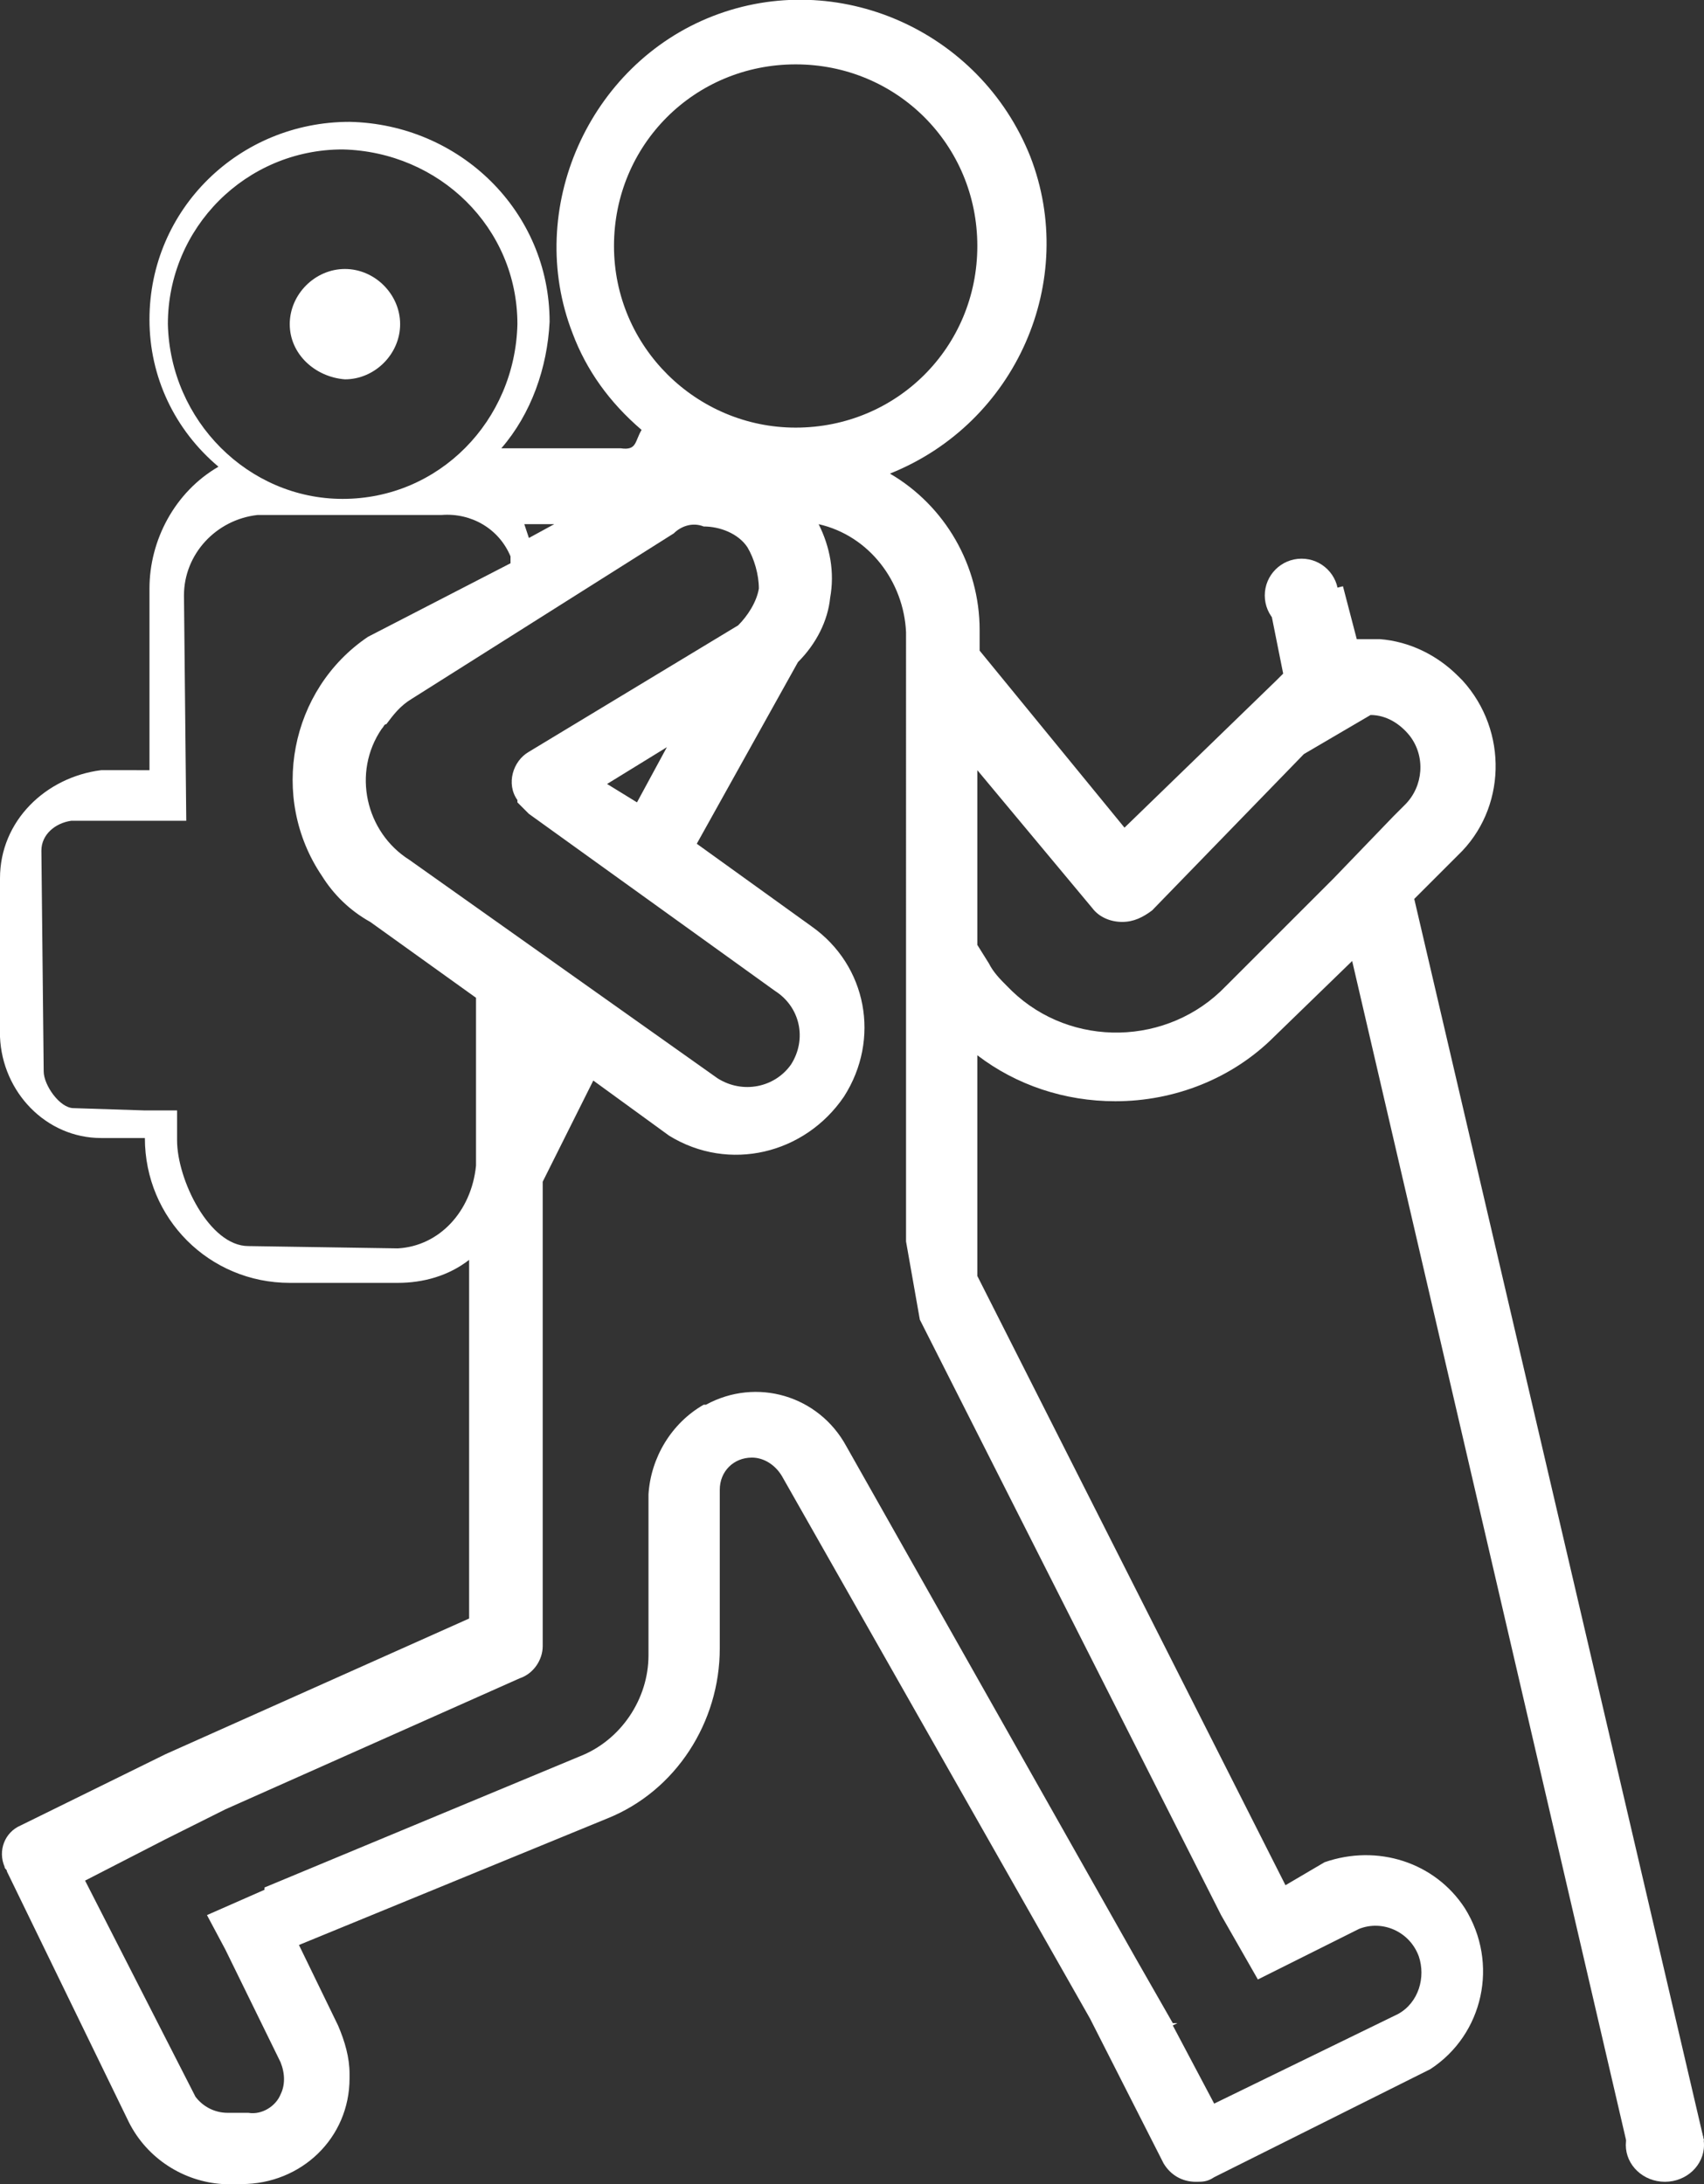 <?xml version="1.0" encoding="utf-8"?>
<!-- Generator: Adobe Illustrator 24.0.2, SVG Export Plug-In . SVG Version: 6.00 Build 0)  -->
<svg version="1.1" id="Capa_1" xmlns="http://www.w3.org/2000/svg" xmlns:xlink="http://www.w3.org/1999/xlink" x="0px" y="0px"
	 viewBox="0 0 74.1 95" style="enable-background:new 0 0 74.1 95;" xml:space="preserve">
<rect x="0" y="0" width="74.1" height="95" fill="#333333" stroke="none"/>
<style type="text/css">
	.st0{fill:#FFFFFF;}
</style>
<title>senderismo</title>
<g id="Capa_2_1_">
	<g id="Capa_1-2">
		<path class="st0" d="M15,16.5c1.3,0,2.4-1.1,2.4-2.4s-1.1-2.4-2.4-2.4s-2.4,1.1-2.4,2.4C12.6,15.4,13.7,16.4,15,16.5z"/>
		<circle class="st0" cx="56.6" cy="25.9" r="1.6"/>
		<ellipse class="st0" cx="72.4" cy="93.3" rx="1.7" ry="1.6"/>
		<path class="st0" d="M48.5,47.9c2.6,0,5.1-1,6.9-2.8l3.4-3.3l12.1,52.1l3.2-0.8l-12.6-54l1.9-1.9c2.1-2,2.2-5.4,0.2-7.6
			c-0.1-0.1-0.1-0.1-0.2-0.2c-0.9-0.9-2.1-1.5-3.4-1.6h-1l-0.6-2.3l-3.2,0.8l0.6,3l-0.3,0.3l-6.6,6.4l-6.3-7.7v-0.9
			c0-2.8-1.5-5.4-3.9-6.8l0,0c5.5-2.2,8.2-8.4,6.1-13.8c-2.2-5.5-8.4-8.2-13.8-6.1s-8.2,8.4-6.1,13.8c0.6,1.6,1.6,3,3,4.2
			c-0.3,0.5-0.2,0.9-0.9,0.8h-5.2c1.3-1.5,2-3.5,2.1-5.5c0-4.8-3.9-8.6-8.7-8.7c-4.8,0-8.7,3.8-8.7,8.6c0,0,0,0,0,0
			c0,2.5,1.1,4.8,3,6.4c-1.9,1.1-3,3.2-3,5.3v7.9H4.4C2,33.8,0,35.7,0,38.2v6.9c0.1,2.4,2,4.4,4.4,4.4h1.9c0,3.5,2.8,6.3,6.3,6.3
			h4.7c1.1,0,2.2-0.3,3.1-1v15.6L7.2,76.3l-6.3,3.1c-0.7,0.3-1,1.1-0.7,1.8c0,0.1,0.1,0.1,0.1,0.2l5.3,10.9C6.4,93.9,8,94.9,9.7,95
			h0.8c2.6,0,4.7-2,4.7-4.6c0-0.1,0-0.1,0-0.2c0-0.7-0.2-1.4-0.5-2.1l-1.7-3.5l13.4-5.5c3-1.2,4.9-4.2,4.9-7.4v-6.9
			c0-0.8,0.6-1.4,1.4-1.4c0,0,0,0,0,0c0.5,0,1,0.3,1.3,0.8l13.4,23.6l3.2,6.3c0.3,0.5,0.8,0.8,1.4,0.8c0.3,0,0.5,0,0.8-0.2l9.4-4.7
			c2.3-1.5,3-4.6,1.5-7c-1.3-2-3.8-2.8-6.1-2L55.9,82L42.5,55.5v-9.6C44.2,47.2,46.3,47.9,48.5,47.9z M42.5,33.5l5,6
			c0.3,0.4,0.8,0.6,1.3,0.6c0.5,0,0.9-0.2,1.3-0.5l6.6-6.8l0,0l2.9-1.7l0,0c0.7,0,1.3,0.4,1.7,0.9c0.7,0.9,0.6,2.2-0.2,3l-0.5,0.5
			l0,0L58,38.2l0,0l-4.7,4.7c-2.5,2.6-6.7,2.7-9.3,0.2c-0.1-0.1-0.1-0.1-0.2-0.2c-0.3-0.3-0.6-0.6-0.8-1l-0.5-0.8L42.5,33.5z
			 M26.7,10.7c0-4.4,3.5-7.9,7.9-7.9s7.9,3.5,7.9,7.9s-3.5,7.9-7.9,7.9l0,0C30.3,18.6,26.7,15.1,26.7,10.7z M29.3,23.2
			c0.3-0.3,0.8-0.5,1.3-0.3c0.7,0,1.5,0.3,1.9,0.9c0.3,0.5,0.5,1.2,0.5,1.8c-0.1,0.6-0.5,1.2-0.9,1.6l-9.1,5.5
			c-0.7,0.4-1,1.4-0.5,2.1c0,0,0,0,0,0.1l0.5,0.5l10.7,7.7c1.1,0.7,1.4,2.1,0.7,3.2c0,0,0,0,0,0c-0.7,1-2.1,1.3-3.2,0.6l-13.4-9.5
			c-1.9-1.2-2.5-3.8-1.2-5.7c0.1-0.1,0.1-0.2,0.2-0.2c0.3-0.4,0.6-0.8,1.1-1.1L29.3,23.2z M29,32.5l-1.3,2.4l-1.3-0.8L29,32.5z
			 M24.1,22.8L23,23.4l-0.2-0.6H24.1z M7.3,14.1c0-4.2,3.4-7.6,7.6-7.6c4.2,0.1,7.6,3.4,7.6,7.6c-0.1,4.2-3.4,7.6-7.6,7.6
			C10.8,21.7,7.4,18.3,7.3,14.1z M17.3,54.3l-6.5-0.1c-1.7,0-3.1-2.9-3.1-4.6l0,0v-1.3H6.3l-3.1-0.1c-0.6,0-1.3-1-1.3-1.6l-0.1-9.6
			c0-0.7,0.6-1.2,1.3-1.3H6l0,0h2.1L8,25.9c0-1.8,1.4-3.3,3.2-3.5h8c1.3-0.1,2.5,0.6,3,1.8v0.3l-6.2,3.2c-3.4,2.3-4.3,7-2,10.4
			c0,0,0,0,0,0c0.5,0.8,1.2,1.5,2.1,2l4.6,3.3v2.8l0,0v3.1v1.4C20.5,52.7,19.1,54.2,17.3,54.3z M53.1,83.3L53.1,83.3l1.6,2.8
			l1.2-0.6l3.2-1.6c1-0.4,2.2,0.1,2.6,1.2c0.3,0.9,0,2-0.9,2.5l-8,3.9L51,88.1l0.2-0.1L51,88l-1.6-2.8l0,0l0,0L36.8,62.9
			c-1.2-2.2-3.9-3-6.1-1.8c0,0,0,0-0.1,0c-1.4,0.8-2.3,2.3-2.4,3.9V72c0,1.9-1.2,3.7-3,4.4l-13.7,5.7l0,0v0.1L9,83.3l0.8,1.5
			l2.4,4.9c0.2,0.5,0.2,1,0,1.4c-0.2,0.5-0.8,0.9-1.4,0.8H9.9c-0.6,0-1.1-0.3-1.4-0.7l-4.8-9.4L7.2,80l0,0V80l2.6-1.3l0,0l0,0
			L22.6,73c0.6-0.2,1-0.8,1-1.4V57.4l0,0v-3.2l0,0v-2.8l2.2-4.4l3.3,2.4c2.6,1.6,5.9,0.8,7.6-1.7c1.6-2.5,1-5.7-1.4-7.4l-5-3.6
			l4.4-7.9c0.8-0.8,1.3-1.8,1.4-2.8c0.2-1.1,0-2.2-0.5-3.2c2.2,0.5,3.7,2.5,3.8,4.7V54l0.6,3.4H40L53.1,83.3z"/>
	</g>
</g>
</svg>
